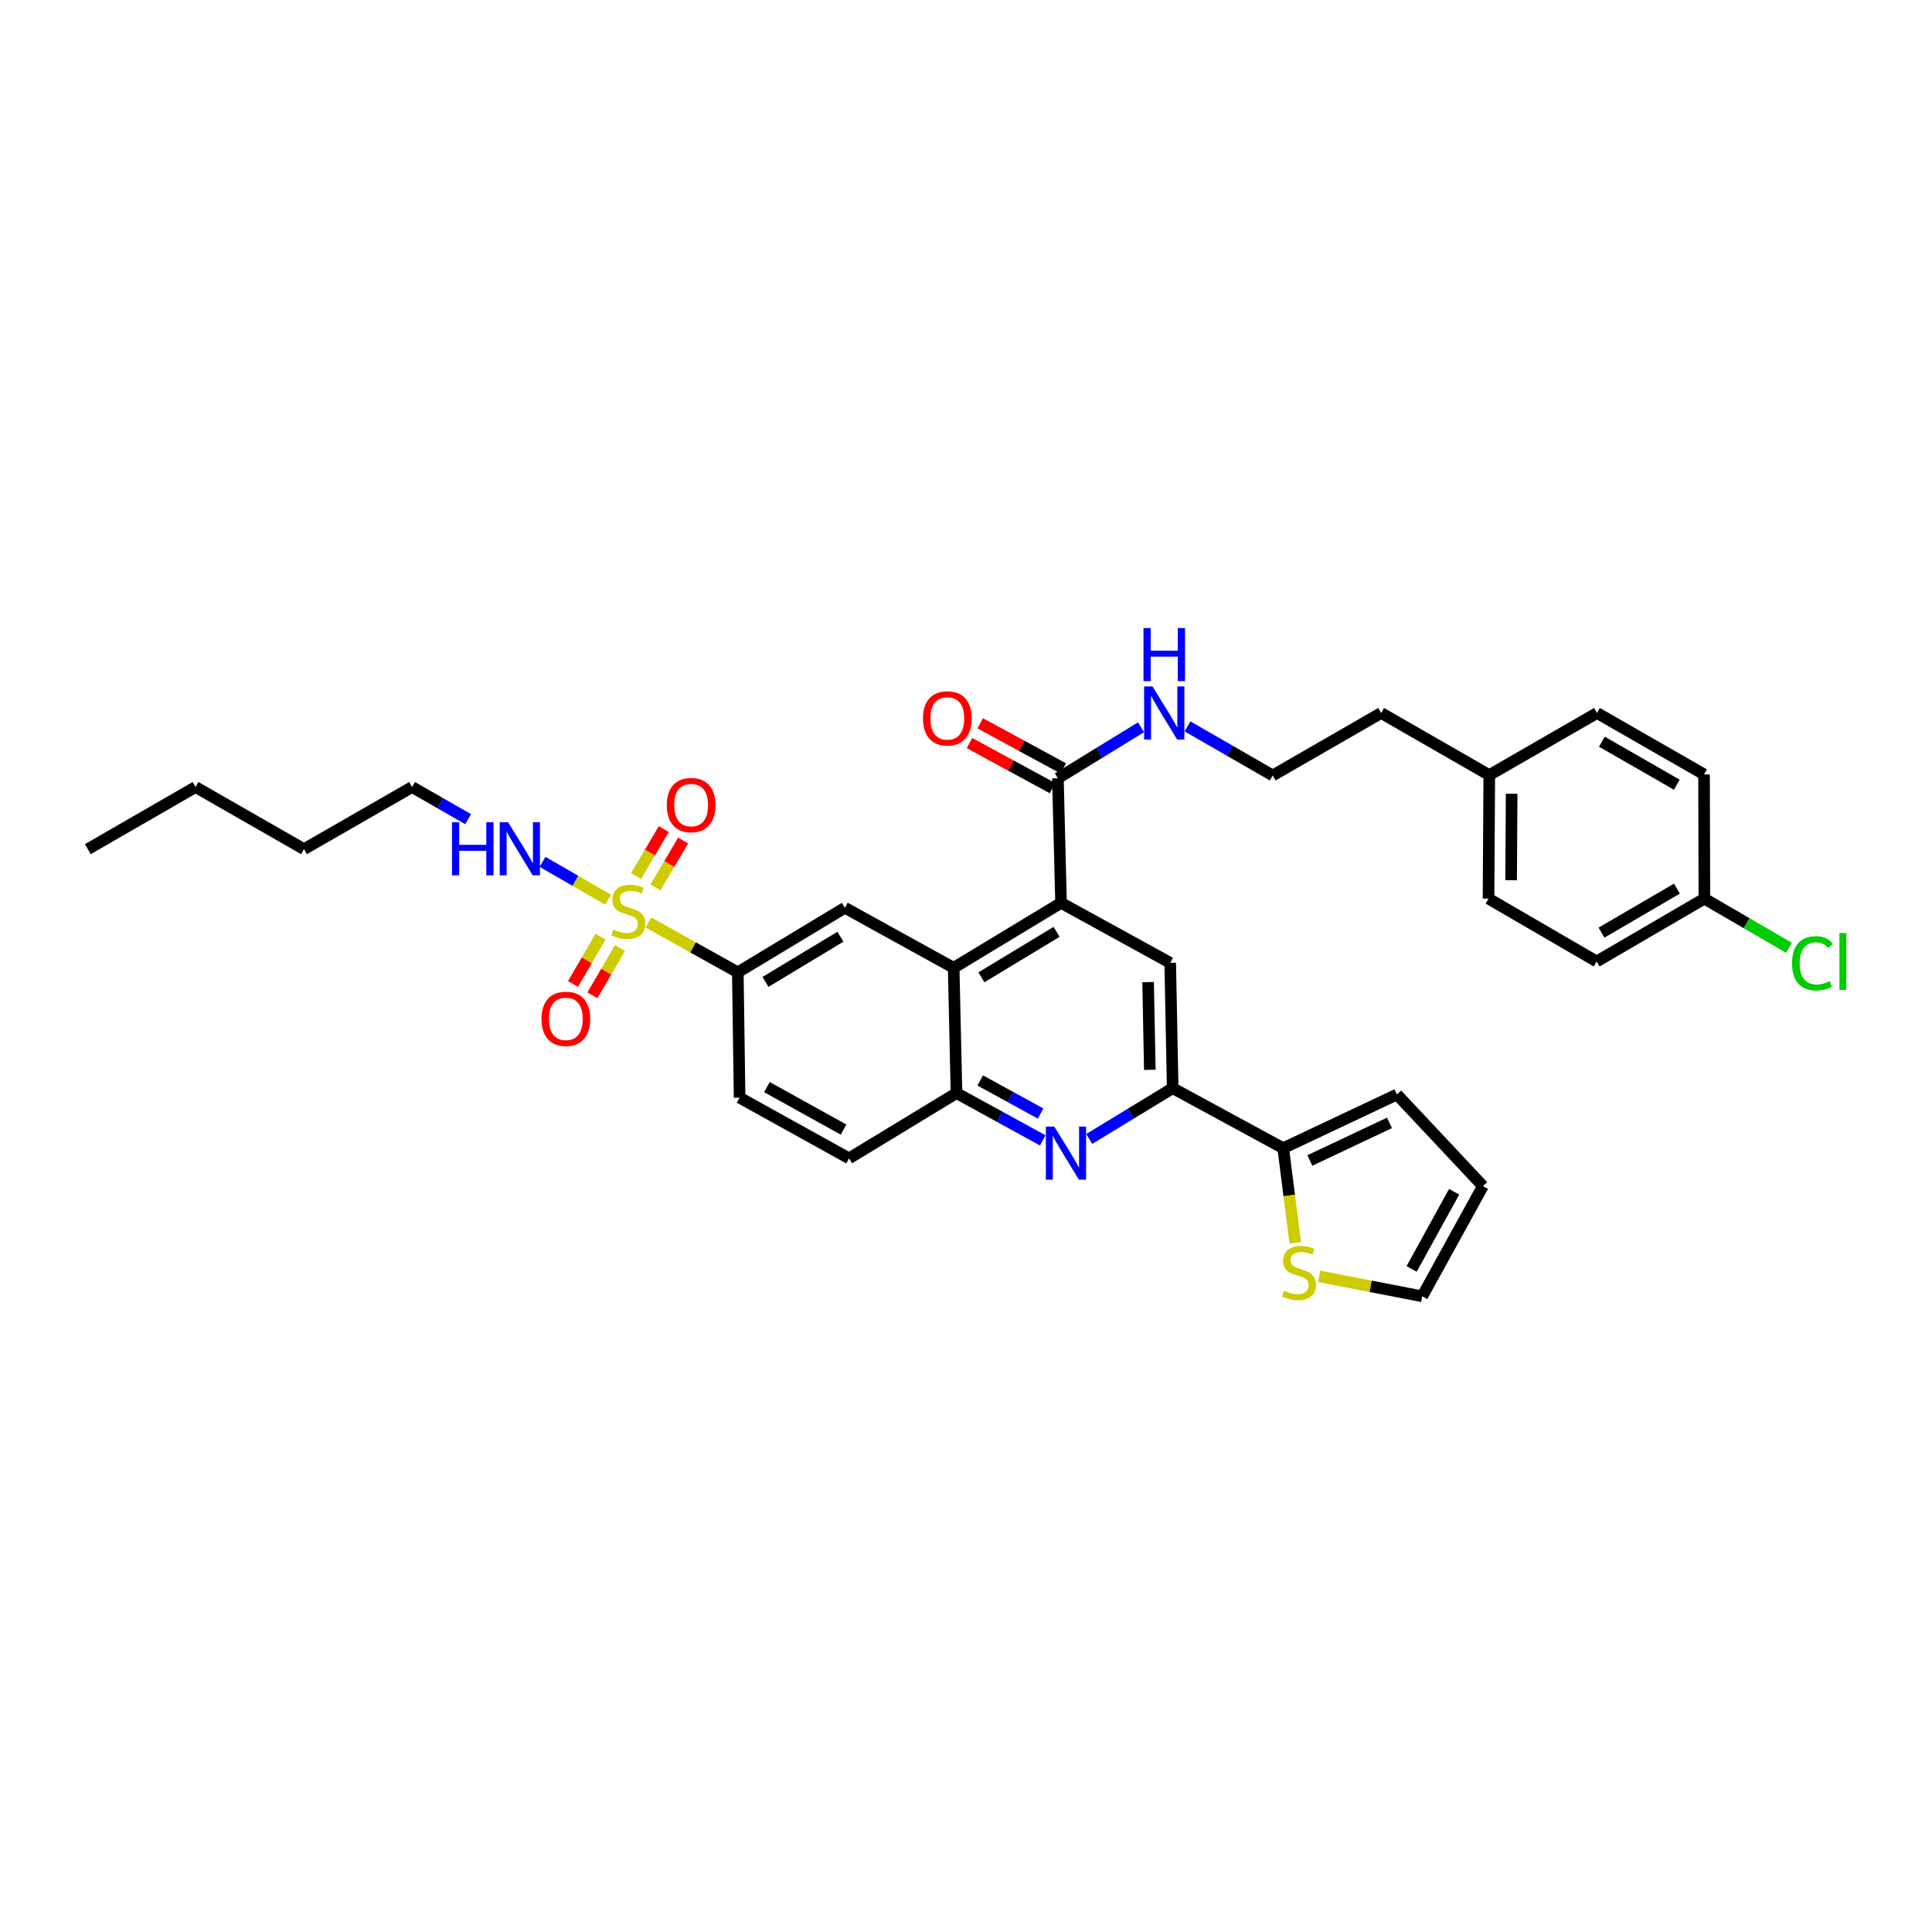 <?xml version='1.0' encoding='iso-8859-1'?>
<svg version='1.1' baseProfile='full'
              xmlns='http://www.w3.org/2000/svg'
                      xmlns:rdkit='http://www.rdkit.org/xml'
                      xmlns:xlink='http://www.w3.org/1999/xlink'
                  xml:space='preserve'
width='1000px' height='1000px' viewBox='0 0 1000 1000'>
<!-- END OF HEADER -->
<rect style='opacity:1.0;fill:#FFFFFF;stroke:none' width='1000' height='1000' x='0' y='0'> </rect>
<path class='bond-4' d='M 335.629,477.489 L 358.761,490.384' style='fill:none;fill-rule:evenodd;stroke:#CCCC00;stroke-width:6px;stroke-linecap:butt;stroke-linejoin:miter;stroke-opacity:1' />
<path class='bond-4' d='M 358.761,490.384 L 381.892,503.279' style='fill:none;fill-rule:evenodd;stroke:#000000;stroke-width:6px;stroke-linecap:butt;stroke-linejoin:miter;stroke-opacity:1' />
<path class='bond-11' d='M 339.248,459.343 L 346.422,447.203' style='fill:none;fill-rule:evenodd;stroke:#CCCC00;stroke-width:6px;stroke-linecap:butt;stroke-linejoin:miter;stroke-opacity:1' />
<path class='bond-11' d='M 346.422,447.203 L 353.597,435.062' style='fill:none;fill-rule:evenodd;stroke:#FF0000;stroke-width:6px;stroke-linecap:butt;stroke-linejoin:miter;stroke-opacity:1' />
<path class='bond-11' d='M 329.228,453.422 L 336.403,441.281' style='fill:none;fill-rule:evenodd;stroke:#CCCC00;stroke-width:6px;stroke-linecap:butt;stroke-linejoin:miter;stroke-opacity:1' />
<path class='bond-11' d='M 336.403,441.281 L 343.578,429.141' style='fill:none;fill-rule:evenodd;stroke:#FF0000;stroke-width:6px;stroke-linecap:butt;stroke-linejoin:miter;stroke-opacity:1' />
<path class='bond-12' d='M 310.847,484.79 L 303.719,497.054' style='fill:none;fill-rule:evenodd;stroke:#CCCC00;stroke-width:6px;stroke-linecap:butt;stroke-linejoin:miter;stroke-opacity:1' />
<path class='bond-12' d='M 303.719,497.054 L 296.591,509.317' style='fill:none;fill-rule:evenodd;stroke:#FF0000;stroke-width:6px;stroke-linecap:butt;stroke-linejoin:miter;stroke-opacity:1' />
<path class='bond-12' d='M 320.909,490.638 L 313.781,502.902' style='fill:none;fill-rule:evenodd;stroke:#CCCC00;stroke-width:6px;stroke-linecap:butt;stroke-linejoin:miter;stroke-opacity:1' />
<path class='bond-12' d='M 313.781,502.902 L 306.653,515.166' style='fill:none;fill-rule:evenodd;stroke:#FF0000;stroke-width:6px;stroke-linecap:butt;stroke-linejoin:miter;stroke-opacity:1' />
<path class='bond-13' d='M 314.775,465.669 L 297.791,455.885' style='fill:none;fill-rule:evenodd;stroke:#CCCC00;stroke-width:6px;stroke-linecap:butt;stroke-linejoin:miter;stroke-opacity:1' />
<path class='bond-13' d='M 297.791,455.885 L 280.806,446.1' style='fill:none;fill-rule:evenodd;stroke:#0000FF;stroke-width:6px;stroke-linecap:butt;stroke-linejoin:miter;stroke-opacity:1' />
<path class='bond-0' d='M 549.199,467.324 L 493.613,500.939' style='fill:none;fill-rule:evenodd;stroke:#000000;stroke-width:6px;stroke-linecap:butt;stroke-linejoin:miter;stroke-opacity:1' />
<path class='bond-0' d='M 546.884,482.325 L 507.973,505.855' style='fill:none;fill-rule:evenodd;stroke:#000000;stroke-width:6px;stroke-linecap:butt;stroke-linejoin:miter;stroke-opacity:1' />
<path class='bond-5' d='M 549.199,467.324 L 605.703,498.372' style='fill:none;fill-rule:evenodd;stroke:#000000;stroke-width:6px;stroke-linecap:butt;stroke-linejoin:miter;stroke-opacity:1' />
<path class='bond-9' d='M 549.199,467.324 L 547.569,402.841' style='fill:none;fill-rule:evenodd;stroke:#000000;stroke-width:6px;stroke-linecap:butt;stroke-linejoin:miter;stroke-opacity:1' />
<path class='bond-1' d='M 539.721,590.255 L 517.401,578.02' style='fill:none;fill-rule:evenodd;stroke:#0000FF;stroke-width:6px;stroke-linecap:butt;stroke-linejoin:miter;stroke-opacity:1' />
<path class='bond-1' d='M 517.401,578.02 L 495.081,565.784' style='fill:none;fill-rule:evenodd;stroke:#000000;stroke-width:6px;stroke-linecap:butt;stroke-linejoin:miter;stroke-opacity:1' />
<path class='bond-1' d='M 538.619,576.379 L 522.995,567.814' style='fill:none;fill-rule:evenodd;stroke:#0000FF;stroke-width:6px;stroke-linecap:butt;stroke-linejoin:miter;stroke-opacity:1' />
<path class='bond-1' d='M 522.995,567.814 L 507.371,559.249' style='fill:none;fill-rule:evenodd;stroke:#000000;stroke-width:6px;stroke-linecap:butt;stroke-linejoin:miter;stroke-opacity:1' />
<path class='bond-3' d='M 563.785,589.526 L 585.381,576.378' style='fill:none;fill-rule:evenodd;stroke:#0000FF;stroke-width:6px;stroke-linecap:butt;stroke-linejoin:miter;stroke-opacity:1' />
<path class='bond-3' d='M 585.381,576.378 L 606.976,563.23' style='fill:none;fill-rule:evenodd;stroke:#000000;stroke-width:6px;stroke-linecap:butt;stroke-linejoin:miter;stroke-opacity:1' />
<path class='bond-2' d='M 493.613,500.939 L 437.303,469.865' style='fill:none;fill-rule:evenodd;stroke:#000000;stroke-width:6px;stroke-linecap:butt;stroke-linejoin:miter;stroke-opacity:1' />
<path class='bond-34' d='M 493.613,500.939 L 495.081,565.784' style='fill:none;fill-rule:evenodd;stroke:#000000;stroke-width:6px;stroke-linecap:butt;stroke-linejoin:miter;stroke-opacity:1' />
<path class='bond-8' d='M 606.976,563.23 L 664.192,594.297' style='fill:none;fill-rule:evenodd;stroke:#000000;stroke-width:6px;stroke-linecap:butt;stroke-linejoin:miter;stroke-opacity:1' />
<path class='bond-35' d='M 606.976,563.23 L 605.703,498.372' style='fill:none;fill-rule:evenodd;stroke:#000000;stroke-width:6px;stroke-linecap:butt;stroke-linejoin:miter;stroke-opacity:1' />
<path class='bond-35' d='M 595.149,553.73 L 594.258,508.329' style='fill:none;fill-rule:evenodd;stroke:#000000;stroke-width:6px;stroke-linecap:butt;stroke-linejoin:miter;stroke-opacity:1' />
<path class='bond-7' d='M 381.892,503.279 L 437.303,469.865' style='fill:none;fill-rule:evenodd;stroke:#000000;stroke-width:6px;stroke-linecap:butt;stroke-linejoin:miter;stroke-opacity:1' />
<path class='bond-7' d='M 396.214,508.234 L 435.001,484.843' style='fill:none;fill-rule:evenodd;stroke:#000000;stroke-width:6px;stroke-linecap:butt;stroke-linejoin:miter;stroke-opacity:1' />
<path class='bond-18' d='M 381.892,503.279 L 382.81,568.144' style='fill:none;fill-rule:evenodd;stroke:#000000;stroke-width:6px;stroke-linecap:butt;stroke-linejoin:miter;stroke-opacity:1' />
<path class='bond-6' d='M 495.081,565.784 L 439.482,599.567' style='fill:none;fill-rule:evenodd;stroke:#000000;stroke-width:6px;stroke-linecap:butt;stroke-linejoin:miter;stroke-opacity:1' />
<path class='bond-10' d='M 664.192,594.297 L 667.305,618.797' style='fill:none;fill-rule:evenodd;stroke:#000000;stroke-width:6px;stroke-linecap:butt;stroke-linejoin:miter;stroke-opacity:1' />
<path class='bond-10' d='M 667.305,618.797 L 670.418,643.297' style='fill:none;fill-rule:evenodd;stroke:#CCCC00;stroke-width:6px;stroke-linecap:butt;stroke-linejoin:miter;stroke-opacity:1' />
<path class='bond-14' d='M 664.192,594.297 L 723.056,566.508' style='fill:none;fill-rule:evenodd;stroke:#000000;stroke-width:6px;stroke-linecap:butt;stroke-linejoin:miter;stroke-opacity:1' />
<path class='bond-14' d='M 677.99,600.653 L 719.195,581.201' style='fill:none;fill-rule:evenodd;stroke:#000000;stroke-width:6px;stroke-linecap:butt;stroke-linejoin:miter;stroke-opacity:1' />
<path class='bond-16' d='M 550.346,397.727 L 528.847,386.052' style='fill:none;fill-rule:evenodd;stroke:#000000;stroke-width:6px;stroke-linecap:butt;stroke-linejoin:miter;stroke-opacity:1' />
<path class='bond-16' d='M 528.847,386.052 L 507.348,374.377' style='fill:none;fill-rule:evenodd;stroke:#FF0000;stroke-width:6px;stroke-linecap:butt;stroke-linejoin:miter;stroke-opacity:1' />
<path class='bond-16' d='M 544.792,407.955 L 523.293,396.28' style='fill:none;fill-rule:evenodd;stroke:#000000;stroke-width:6px;stroke-linecap:butt;stroke-linejoin:miter;stroke-opacity:1' />
<path class='bond-16' d='M 523.293,396.28 L 501.794,384.605' style='fill:none;fill-rule:evenodd;stroke:#FF0000;stroke-width:6px;stroke-linecap:butt;stroke-linejoin:miter;stroke-opacity:1' />
<path class='bond-20' d='M 547.569,402.841 L 569.075,389.636' style='fill:none;fill-rule:evenodd;stroke:#000000;stroke-width:6px;stroke-linecap:butt;stroke-linejoin:miter;stroke-opacity:1' />
<path class='bond-20' d='M 569.075,389.636 L 590.581,376.432' style='fill:none;fill-rule:evenodd;stroke:#0000FF;stroke-width:6px;stroke-linecap:butt;stroke-linejoin:miter;stroke-opacity:1' />
<path class='bond-15' d='M 682.795,660.633 L 709.465,665.8' style='fill:none;fill-rule:evenodd;stroke:#CCCC00;stroke-width:6px;stroke-linecap:butt;stroke-linejoin:miter;stroke-opacity:1' />
<path class='bond-15' d='M 709.465,665.8 L 736.136,670.968' style='fill:none;fill-rule:evenodd;stroke:#000000;stroke-width:6px;stroke-linecap:butt;stroke-linejoin:miter;stroke-opacity:1' />
<path class='bond-29' d='M 242.31,424 L 227.807,415.687' style='fill:none;fill-rule:evenodd;stroke:#0000FF;stroke-width:6px;stroke-linecap:butt;stroke-linejoin:miter;stroke-opacity:1' />
<path class='bond-29' d='M 227.807,415.687 L 213.305,407.373' style='fill:none;fill-rule:evenodd;stroke:#000000;stroke-width:6px;stroke-linecap:butt;stroke-linejoin:miter;stroke-opacity:1' />
<path class='bond-19' d='M 723.056,566.508 L 767.566,613.921' style='fill:none;fill-rule:evenodd;stroke:#000000;stroke-width:6px;stroke-linecap:butt;stroke-linejoin:miter;stroke-opacity:1' />
<path class='bond-36' d='M 736.136,670.968 L 767.566,613.921' style='fill:none;fill-rule:evenodd;stroke:#000000;stroke-width:6px;stroke-linecap:butt;stroke-linejoin:miter;stroke-opacity:1' />
<path class='bond-36' d='M 730.657,656.795 L 752.658,616.862' style='fill:none;fill-rule:evenodd;stroke:#000000;stroke-width:6px;stroke-linecap:butt;stroke-linejoin:miter;stroke-opacity:1' />
<path class='bond-17' d='M 439.482,599.567 L 382.81,568.144' style='fill:none;fill-rule:evenodd;stroke:#000000;stroke-width:6px;stroke-linecap:butt;stroke-linejoin:miter;stroke-opacity:1' />
<path class='bond-17' d='M 436.625,584.675 L 396.954,562.679' style='fill:none;fill-rule:evenodd;stroke:#000000;stroke-width:6px;stroke-linecap:butt;stroke-linejoin:miter;stroke-opacity:1' />
<path class='bond-28' d='M 614.648,375.975 L 636.701,388.674' style='fill:none;fill-rule:evenodd;stroke:#0000FF;stroke-width:6px;stroke-linecap:butt;stroke-linejoin:miter;stroke-opacity:1' />
<path class='bond-28' d='M 636.701,388.674 L 658.754,401.373' style='fill:none;fill-rule:evenodd;stroke:#000000;stroke-width:6px;stroke-linecap:butt;stroke-linejoin:miter;stroke-opacity:1' />
<path class='bond-21' d='M 882.19,465.132 L 826.43,497.661' style='fill:none;fill-rule:evenodd;stroke:#000000;stroke-width:6px;stroke-linecap:butt;stroke-linejoin:miter;stroke-opacity:1' />
<path class='bond-21' d='M 867.961,459.958 L 828.929,482.729' style='fill:none;fill-rule:evenodd;stroke:#000000;stroke-width:6px;stroke-linecap:butt;stroke-linejoin:miter;stroke-opacity:1' />
<path class='bond-23' d='M 882.19,465.132 L 904.066,477.848' style='fill:none;fill-rule:evenodd;stroke:#000000;stroke-width:6px;stroke-linecap:butt;stroke-linejoin:miter;stroke-opacity:1' />
<path class='bond-23' d='M 904.066,477.848 L 925.942,490.564' style='fill:none;fill-rule:evenodd;stroke:#00CC00;stroke-width:6px;stroke-linecap:butt;stroke-linejoin:miter;stroke-opacity:1' />
<path class='bond-37' d='M 882.19,465.132 L 882.009,400.83' style='fill:none;fill-rule:evenodd;stroke:#000000;stroke-width:6px;stroke-linecap:butt;stroke-linejoin:miter;stroke-opacity:1' />
<path class='bond-22' d='M 770.844,401.192 L 714.883,369.045' style='fill:none;fill-rule:evenodd;stroke:#000000;stroke-width:6px;stroke-linecap:butt;stroke-linejoin:miter;stroke-opacity:1' />
<path class='bond-26' d='M 770.844,401.192 L 826.611,369.045' style='fill:none;fill-rule:evenodd;stroke:#000000;stroke-width:6px;stroke-linecap:butt;stroke-linejoin:miter;stroke-opacity:1' />
<path class='bond-27' d='M 770.844,401.192 L 770.462,465.132' style='fill:none;fill-rule:evenodd;stroke:#000000;stroke-width:6px;stroke-linecap:butt;stroke-linejoin:miter;stroke-opacity:1' />
<path class='bond-27' d='M 782.425,410.853 L 782.158,455.61' style='fill:none;fill-rule:evenodd;stroke:#000000;stroke-width:6px;stroke-linecap:butt;stroke-linejoin:miter;stroke-opacity:1' />
<path class='bond-24' d='M 882.009,400.83 L 826.611,369.045' style='fill:none;fill-rule:evenodd;stroke:#000000;stroke-width:6px;stroke-linecap:butt;stroke-linejoin:miter;stroke-opacity:1' />
<path class='bond-24' d='M 867.907,406.157 L 829.128,383.907' style='fill:none;fill-rule:evenodd;stroke:#000000;stroke-width:6px;stroke-linecap:butt;stroke-linejoin:miter;stroke-opacity:1' />
<path class='bond-25' d='M 826.43,497.661 L 770.462,465.132' style='fill:none;fill-rule:evenodd;stroke:#000000;stroke-width:6px;stroke-linecap:butt;stroke-linejoin:miter;stroke-opacity:1' />
<path class='bond-30' d='M 658.754,401.373 L 714.883,369.045' style='fill:none;fill-rule:evenodd;stroke:#000000;stroke-width:6px;stroke-linecap:butt;stroke-linejoin:miter;stroke-opacity:1' />
<path class='bond-31' d='M 213.305,407.373 L 157.344,439.521' style='fill:none;fill-rule:evenodd;stroke:#000000;stroke-width:6px;stroke-linecap:butt;stroke-linejoin:miter;stroke-opacity:1' />
<path class='bond-32' d='M 157.344,439.521 L 101.215,407.373' style='fill:none;fill-rule:evenodd;stroke:#000000;stroke-width:6px;stroke-linecap:butt;stroke-linejoin:miter;stroke-opacity:1' />
<path class='bond-33' d='M 101.215,407.373 L 45.455,439.521' style='fill:none;fill-rule:evenodd;stroke:#000000;stroke-width:6px;stroke-linecap:butt;stroke-linejoin:miter;stroke-opacity:1' />
<path  class='atom-0' d='M 317.442 481.102
Q 317.752 481.218, 319.032 481.762
Q 320.312 482.305, 321.709 482.654
Q 323.144 482.964, 324.541 482.964
Q 327.14 482.964, 328.653 481.723
Q 330.166 480.443, 330.166 478.231
Q 330.166 476.718, 329.39 475.787
Q 328.653 474.856, 327.489 474.352
Q 326.325 473.848, 324.386 473.266
Q 321.942 472.529, 320.467 471.83
Q 319.032 471.132, 317.985 469.658
Q 316.976 468.184, 316.976 465.701
Q 316.976 462.248, 319.304 460.114
Q 321.67 457.981, 326.325 457.981
Q 329.507 457.981, 333.114 459.494
L 332.222 462.481
Q 328.925 461.123, 326.442 461.123
Q 323.765 461.123, 322.291 462.248
Q 320.817 463.334, 320.855 465.235
Q 320.855 466.709, 321.593 467.602
Q 322.368 468.494, 323.455 468.998
Q 324.58 469.503, 326.442 470.084
Q 328.925 470.86, 330.399 471.636
Q 331.873 472.412, 332.92 474.003
Q 334.007 475.554, 334.007 478.231
Q 334.007 482.033, 331.446 484.089
Q 328.925 486.107, 324.696 486.107
Q 322.252 486.107, 320.39 485.563
Q 318.567 485.059, 316.394 484.167
L 317.442 481.102
' fill='#CCCC00'/>
<path  class='atom-2' d='M 545.681 583.118
L 554.682 597.666
Q 555.574 599.101, 557.009 601.701
Q 558.445 604.3, 558.522 604.455
L 558.522 583.118
L 562.169 583.118
L 562.169 610.585
L 558.406 610.585
L 548.746 594.679
Q 547.621 592.817, 546.419 590.683
Q 545.255 588.549, 544.906 587.89
L 544.906 610.585
L 541.337 610.585
L 541.337 583.118
L 545.681 583.118
' fill='#0000FF'/>
<path  class='atom-11' d='M 664.605 668.039
Q 664.916 668.155, 666.196 668.698
Q 667.476 669.242, 668.873 669.591
Q 670.308 669.901, 671.705 669.901
Q 674.304 669.901, 675.817 668.66
Q 677.33 667.379, 677.33 665.168
Q 677.33 663.655, 676.554 662.724
Q 675.817 661.793, 674.653 661.289
Q 673.489 660.784, 671.55 660.203
Q 669.106 659.465, 667.631 658.767
Q 666.196 658.069, 665.149 656.595
Q 664.14 655.12, 664.14 652.638
Q 664.14 649.185, 666.468 647.051
Q 668.834 644.918, 673.489 644.918
Q 676.67 644.918, 680.278 646.431
L 679.386 649.418
Q 676.089 648.06, 673.606 648.06
Q 670.929 648.06, 669.455 649.185
Q 667.981 650.271, 668.019 652.172
Q 668.019 653.646, 668.756 654.539
Q 669.532 655.431, 670.619 655.935
Q 671.744 656.439, 673.606 657.021
Q 676.089 657.797, 677.563 658.573
Q 679.037 659.349, 680.084 660.94
Q 681.171 662.491, 681.171 665.168
Q 681.171 668.97, 678.61 671.026
Q 676.089 673.043, 671.86 673.043
Q 669.416 673.043, 667.554 672.5
Q 665.73 671.996, 663.558 671.104
L 664.605 668.039
' fill='#CCCC00'/>
<path  class='atom-12' d='M 345.121 416.71
Q 345.121 410.115, 348.38 406.429
Q 351.639 402.744, 357.729 402.744
Q 363.82 402.744, 367.079 406.429
Q 370.338 410.115, 370.338 416.71
Q 370.338 423.383, 367.04 427.184
Q 363.743 430.947, 357.729 430.947
Q 351.678 430.947, 348.38 427.184
Q 345.121 423.421, 345.121 416.71
M 357.729 427.844
Q 361.919 427.844, 364.169 425.051
Q 366.458 422.219, 366.458 416.71
Q 366.458 411.318, 364.169 408.602
Q 361.919 405.848, 357.729 405.848
Q 353.54 405.848, 351.251 408.563
Q 349.001 411.279, 349.001 416.71
Q 349.001 422.258, 351.251 425.051
Q 353.54 427.844, 357.729 427.844
' fill='#FF0000'/>
<path  class='atom-13' d='M 280.277 527.351
Q 280.277 520.756, 283.535 517.071
Q 286.794 513.385, 292.885 513.385
Q 298.975 513.385, 302.234 517.071
Q 305.493 520.756, 305.493 527.351
Q 305.493 534.024, 302.195 537.826
Q 298.898 541.589, 292.885 541.589
Q 286.833 541.589, 283.535 537.826
Q 280.277 534.063, 280.277 527.351
M 292.885 538.485
Q 297.075 538.485, 299.325 535.692
Q 301.613 532.86, 301.613 527.351
Q 301.613 521.959, 299.325 519.243
Q 297.075 516.489, 292.885 516.489
Q 288.695 516.489, 286.406 519.205
Q 284.156 521.92, 284.156 527.351
Q 284.156 532.899, 286.406 535.692
Q 288.695 538.485, 292.885 538.485
' fill='#FF0000'/>
<path  class='atom-14' d='M 233.943 425.607
L 237.667 425.607
L 237.667 437.284
L 251.711 437.284
L 251.711 425.607
L 255.435 425.607
L 255.435 453.073
L 251.711 453.073
L 251.711 440.387
L 237.667 440.387
L 237.667 453.073
L 233.943 453.073
L 233.943 425.607
' fill='#0000FF'/>
<path  class='atom-14' d='M 263 425.607
L 272 440.155
Q 272.893 441.59, 274.328 444.189
Q 275.764 446.788, 275.841 446.944
L 275.841 425.607
L 279.488 425.607
L 279.488 453.073
L 275.725 453.073
L 266.065 437.167
Q 264.94 435.305, 263.737 433.172
Q 262.573 431.038, 262.224 430.378
L 262.224 453.073
L 258.655 453.073
L 258.655 425.607
L 263 425.607
' fill='#0000FF'/>
<path  class='atom-17' d='M 477.727 371.838
Q 477.727 365.243, 480.985 361.557
Q 484.244 357.872, 490.335 357.872
Q 496.426 357.872, 499.684 361.557
Q 502.943 365.243, 502.943 371.838
Q 502.943 378.51, 499.646 382.312
Q 496.348 386.075, 490.335 386.075
Q 484.283 386.075, 480.985 382.312
Q 477.727 378.549, 477.727 371.838
M 490.335 382.972
Q 494.525 382.972, 496.775 380.179
Q 499.064 377.347, 499.064 371.838
Q 499.064 366.445, 496.775 363.73
Q 494.525 360.975, 490.335 360.975
Q 486.145 360.975, 483.856 363.691
Q 481.606 366.407, 481.606 371.838
Q 481.606 377.385, 483.856 380.179
Q 486.145 382.972, 490.335 382.972
' fill='#FF0000'/>
<path  class='atom-21' d='M 596.541 355.311
L 605.541 369.859
Q 606.433 371.295, 607.869 373.894
Q 609.304 376.493, 609.382 376.648
L 609.382 355.311
L 613.028 355.311
L 613.028 382.778
L 609.265 382.778
L 599.606 366.872
Q 598.481 365.01, 597.278 362.876
Q 596.114 360.743, 595.765 360.083
L 595.765 382.778
L 592.196 382.778
L 592.196 355.311
L 596.541 355.311
' fill='#0000FF'/>
<path  class='atom-21' d='M 591.866 325.098
L 595.59 325.098
L 595.59 336.776
L 609.634 336.776
L 609.634 325.098
L 613.358 325.098
L 613.358 352.565
L 609.634 352.565
L 609.634 339.879
L 595.59 339.879
L 595.59 352.565
L 591.866 352.565
L 591.866 325.098
' fill='#0000FF'/>
<path  class='atom-24' d='M 927.56 498.611
Q 927.56 491.783, 930.741 488.214
Q 933.961 484.606, 940.052 484.606
Q 945.716 484.606, 948.742 488.602
L 946.181 490.697
Q 943.97 487.788, 940.052 487.788
Q 935.901 487.788, 933.689 490.581
Q 931.517 493.335, 931.517 498.611
Q 931.517 504.042, 933.767 506.836
Q 936.056 509.629, 940.478 509.629
Q 943.504 509.629, 947.035 507.805
L 948.121 510.715
Q 946.685 511.646, 944.513 512.189
Q 942.34 512.732, 939.935 512.732
Q 933.961 512.732, 930.741 509.086
Q 927.56 505.439, 927.56 498.611
' fill='#00CC00'/>
<path  class='atom-24' d='M 952.078 482.938
L 955.647 482.938
L 955.647 512.383
L 952.078 512.383
L 952.078 482.938
' fill='#00CC00'/>
</svg>
